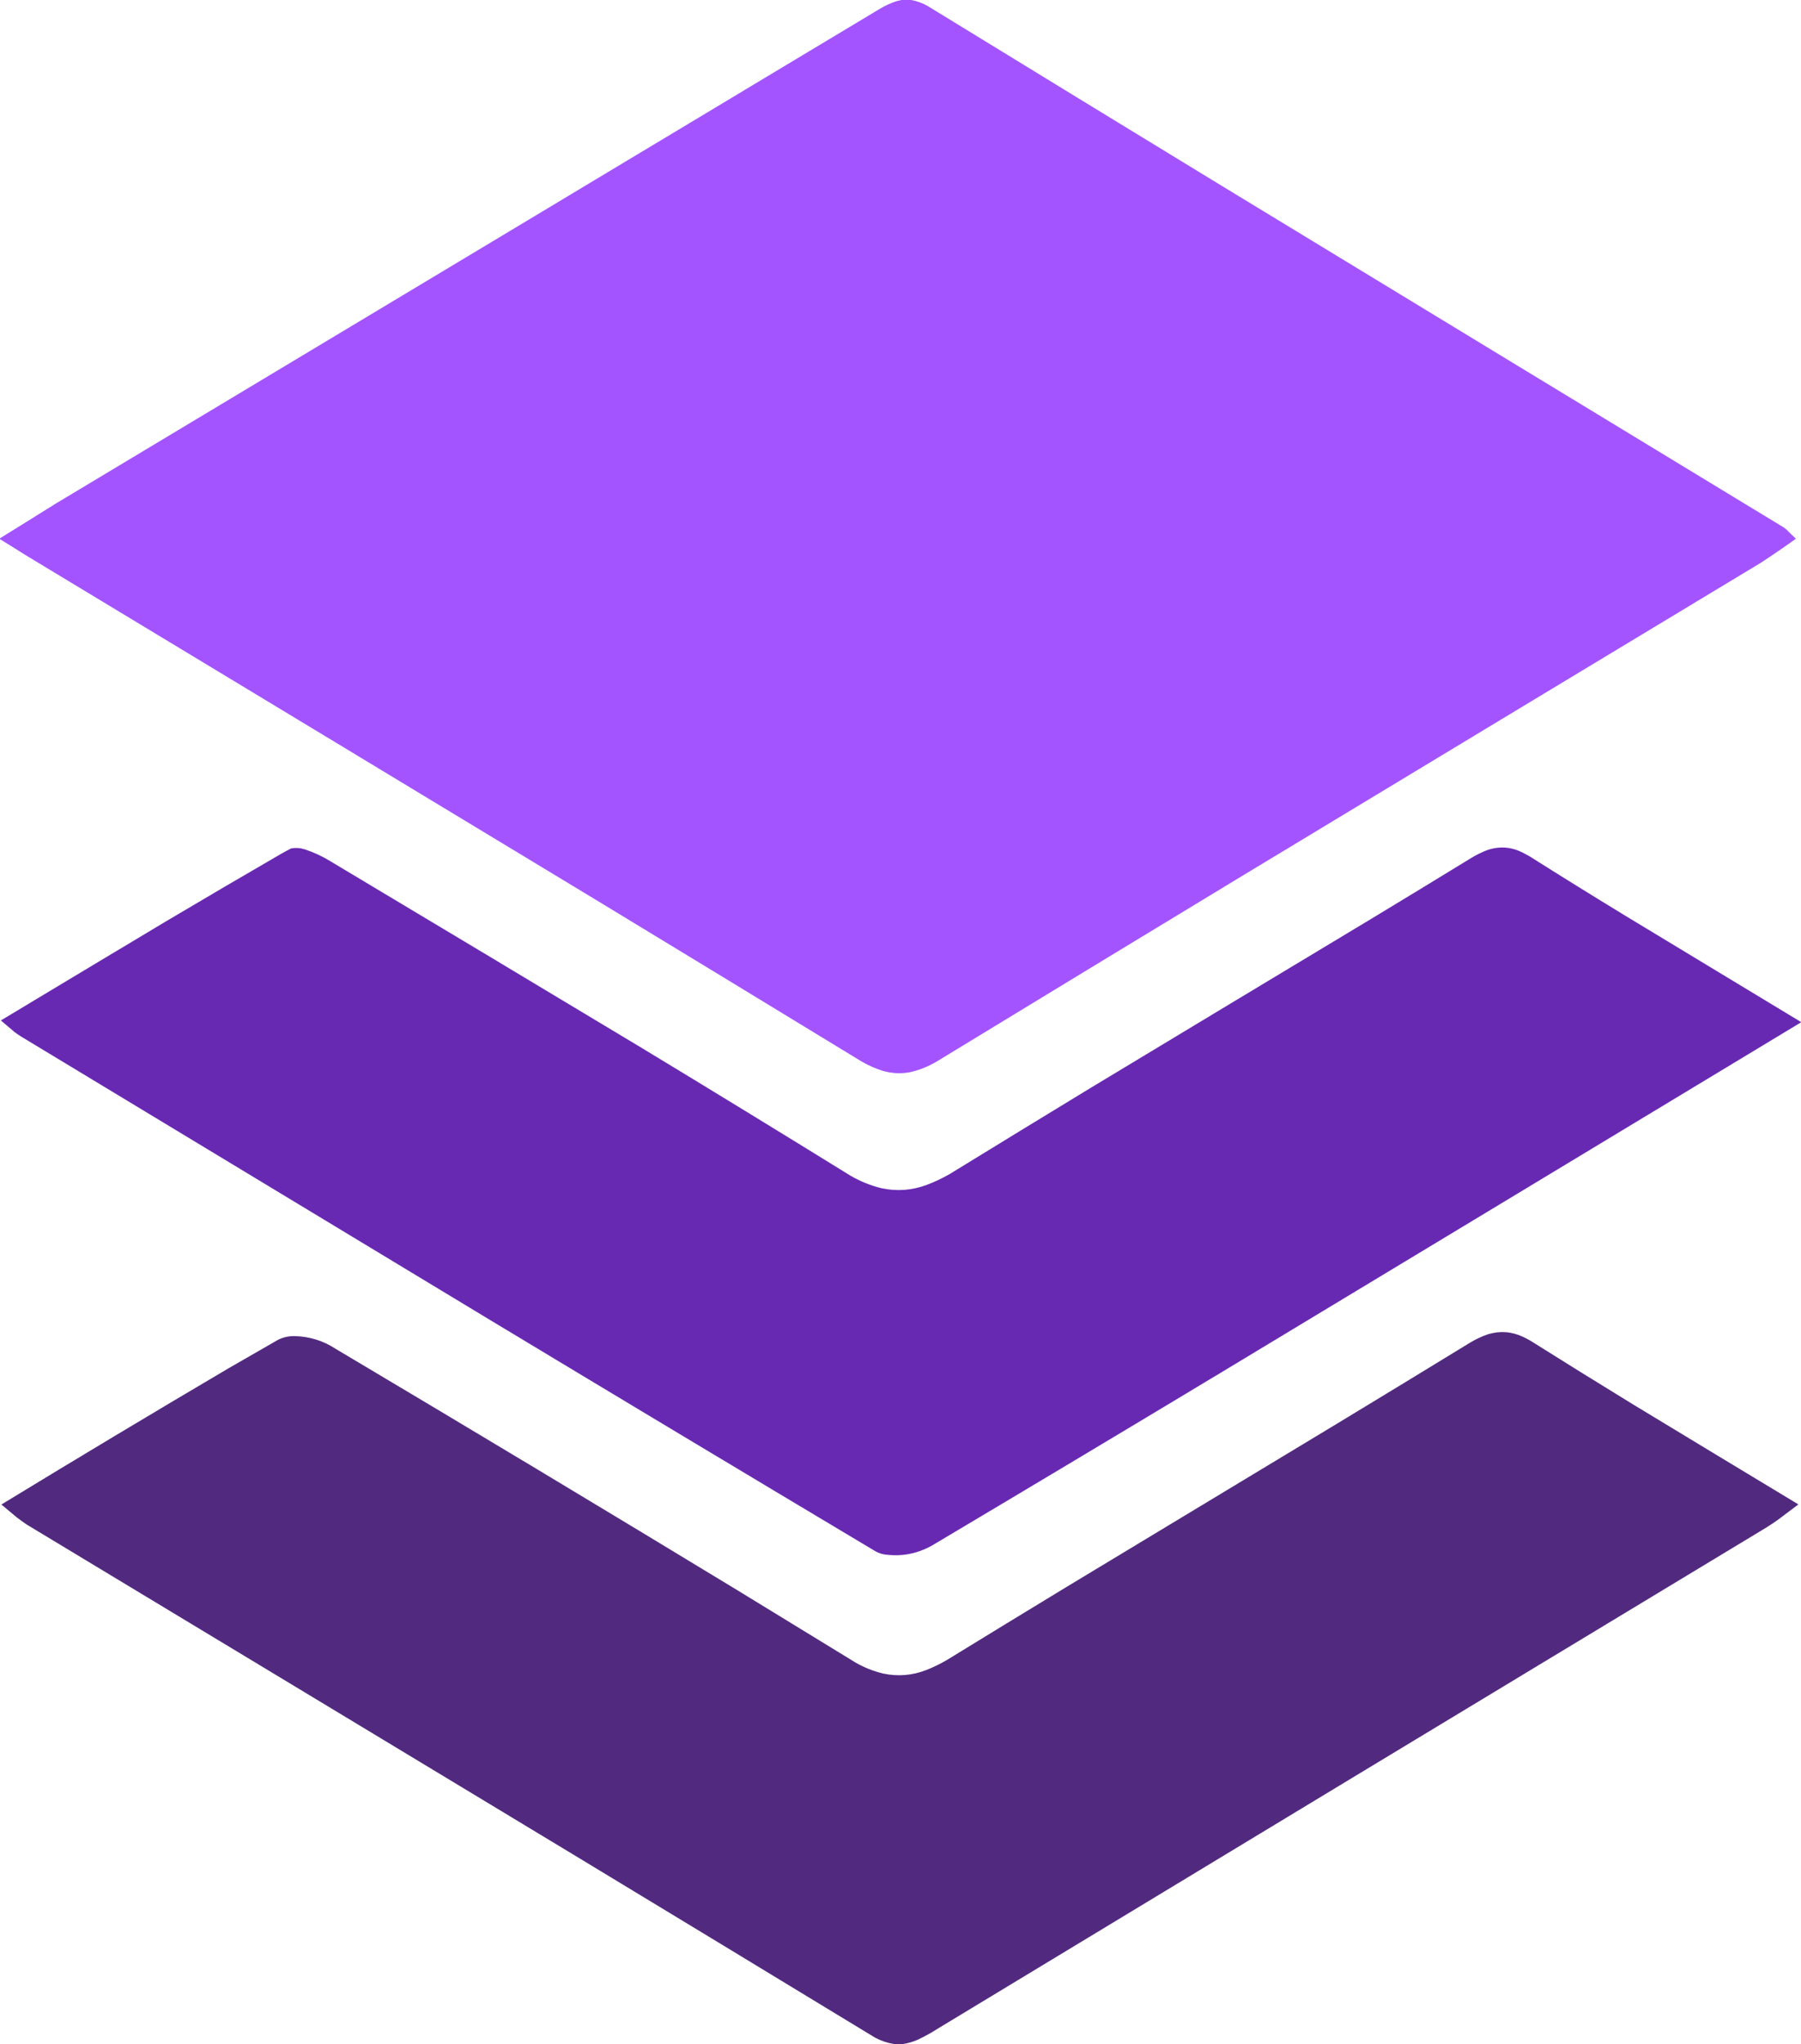 <?xml version="1.0" encoding="UTF-8"?>
<!DOCTYPE svg PUBLIC "-//W3C//DTD SVG 1.1//EN" "http://www.w3.org/Graphics/SVG/1.1/DTD/svg11.dtd">
<svg xmlns="http://www.w3.org/2000/svg" version="1.1" width="7221px" height="8192px" style="shape-rendering:geometricPrecision; text-rendering:geometricPrecision; image-rendering:optimizeQuality; fill-rule:evenodd; clip-rule:evenodd" xmlns:xlink="http://www.w3.org/1999/xlink">
<g><path style="opacity:0.999" fill="#a354ff" d="M 3617.5,-0.5 C 3628.5,-0.5 3639.5,-0.5 3650.5,-0.5C 3678,4.239 3703.67,14.073 3727.5,29C 4119.83,269.502 4512.5,509.502 4905.5,749C 5653.67,1203.92 6402,1658.58 7150.5,2113C 7155.45,2116.29 7160.12,2119.95 7164.5,2124C 7176.2,2136.03 7188.2,2147.7 7200.5,2159C 7154.53,2191.99 7107.86,2223.99 7060.5,2255C 6369.33,2671.75 5678.33,3088.75 4987.5,3506C 4577.17,3754.5 4167.17,4003.5 3757.5,4253C 3723.53,4273.48 3687.2,4288.15 3648.5,4297C 3611.03,4303.85 3574.03,4301.85 3537.5,4291C 3508.47,4281.65 3480.81,4269.32 3454.5,4254C 3100.1,4037.94 2745.43,3822.27 2390.5,3607C 1627.67,3145.75 864.666,2684.75 101.5,2224C 67.612,2202.56 33.612,2181.39 -0.5,2160.5C -0.5,2159.5 -0.5,2158.5 -0.5,2157.5C 74.945,2110.94 150.279,2064.11 225.5,2017C 1326,1356.92 2426.33,696.585 3526.5,36C 3548.59,22.622 3571.92,11.956 3596.5,4C 3603.62,2.411 3610.62,0.911 3617.5,-0.5 Z"/></g>
<g><path style="opacity:0.999" fill="#6829b2" d="M 7220.5,4095.5 C 7220.5,4096.17 7220.5,4096.83 7220.5,4097.5C 6440.05,4568.9 5659.39,5040.06 4878.5,5511C 4498.5,5739.67 4117.83,5967.34 3736.5,6194C 3675.9,6227.88 3611.23,6239.55 3542.5,6229C 3530.49,6226.44 3519.15,6222.11 3508.5,6216C 2997.17,5910.67 2486.5,5604.34 1976.5,5297C 1345.83,4916 715.167,4535 84.5,4154C 75.993,4148.58 67.66,4142.91 59.5,4137C 40.98,4120.98 22.314,4105.15 3.5,4089.5C 225.334,3956.08 447.334,3822.92 669.5,3690C 822.007,3599.58 975.007,3509.91 1128.5,3421C 1141.37,3413.73 1154.37,3406.73 1167.5,3400C 1186.1,3396.81 1204.43,3398.14 1222.5,3404C 1258.76,3415.96 1293.09,3431.96 1325.5,3452C 1741.83,3700.83 2157.83,3950.16 2573.5,4200C 2853.33,4369.41 3132.33,4540.08 3410.5,4712C 3449.47,4734.54 3490.8,4751.21 3534.5,4762C 3595.73,4774.96 3655.73,4770.62 3714.5,4749C 3747.47,4736.68 3779.14,4721.68 3809.5,4704C 3996.9,4588.94 4184.57,4474.27 4372.5,4360C 4746,4134.75 5119.67,3909.75 5493.5,3685C 5629.1,3603.06 5764.43,3520.73 5899.5,3438C 5919.55,3425.81 5940.55,3415.48 5962.5,3407C 6010.74,3390.45 6057.74,3393.45 6103.5,3416C 6112.83,3421 6122.17,3426 6131.5,3431C 6258.16,3511 6385.5,3590 6513.5,3668C 6749.19,3810.51 6984.86,3953.01 7220.5,4095.5 Z"/></g>
<g><path style="opacity:0.999" fill="#512a80" d="M 3620.5,8191.5 C 3608.17,8191.5 3595.83,8191.5 3583.5,8191.5C 3557.23,8187.13 3532.23,8178.63 3508.5,8166C 3104.76,7920.6 2700.76,7675.6 2296.5,7431C 1567,6990.42 837.333,6550.08 107.5,6110C 94.221,6101.05 81.221,6091.72 68.5,6082C 47.46,6064.49 26.46,6046.99 5.5,6029.5C 307.393,5845.48 610.726,5663.65 915.5,5484C 982.167,5445.67 1048.83,5407.33 1115.5,5369C 1136.3,5358.92 1158.3,5354.09 1181.5,5354.5C 1241.5,5356.08 1296.5,5373.24 1346.5,5406C 1884.82,5725.82 2421.49,6048.15 2956.5,6373C 3114.5,6469.67 3272.5,6566.33 3430.5,6663C 3465.39,6682.96 3502.39,6697.63 3541.5,6707C 3600.2,6719.26 3657.53,6714.6 3713.5,6693C 3742.57,6681.46 3770.57,6667.8 3797.5,6652C 3957.24,6553.94 4117.24,6456.27 4277.5,6359C 4638.83,6141 5000.17,5923 5361.5,5705C 5539.76,5597.06 5717.76,5488.73 5895.5,5380C 5918.02,5366.57 5941.69,5355.57 5966.5,5347C 6014.91,5332.57 6061.91,5336.24 6107.5,5358C 6116.66,5362.41 6125.66,5367.08 6134.5,5372C 6270.97,5457.79 6407.97,5542.79 6545.5,5627C 6767,5761.25 6988.67,5895.25 7210.5,6029C 7183.5,6049.33 7156.5,6069.67 7129.5,6090C 7113.84,6101.16 7097.84,6111.83 7081.5,6122C 5974.5,6790.5 4867.83,7459.5 3761.5,8129C 3735.5,8145.64 3708.5,8160.64 3680.5,8174C 3661.18,8182.61 3641.18,8188.45 3620.5,8191.5 Z"/></g>
</svg>
